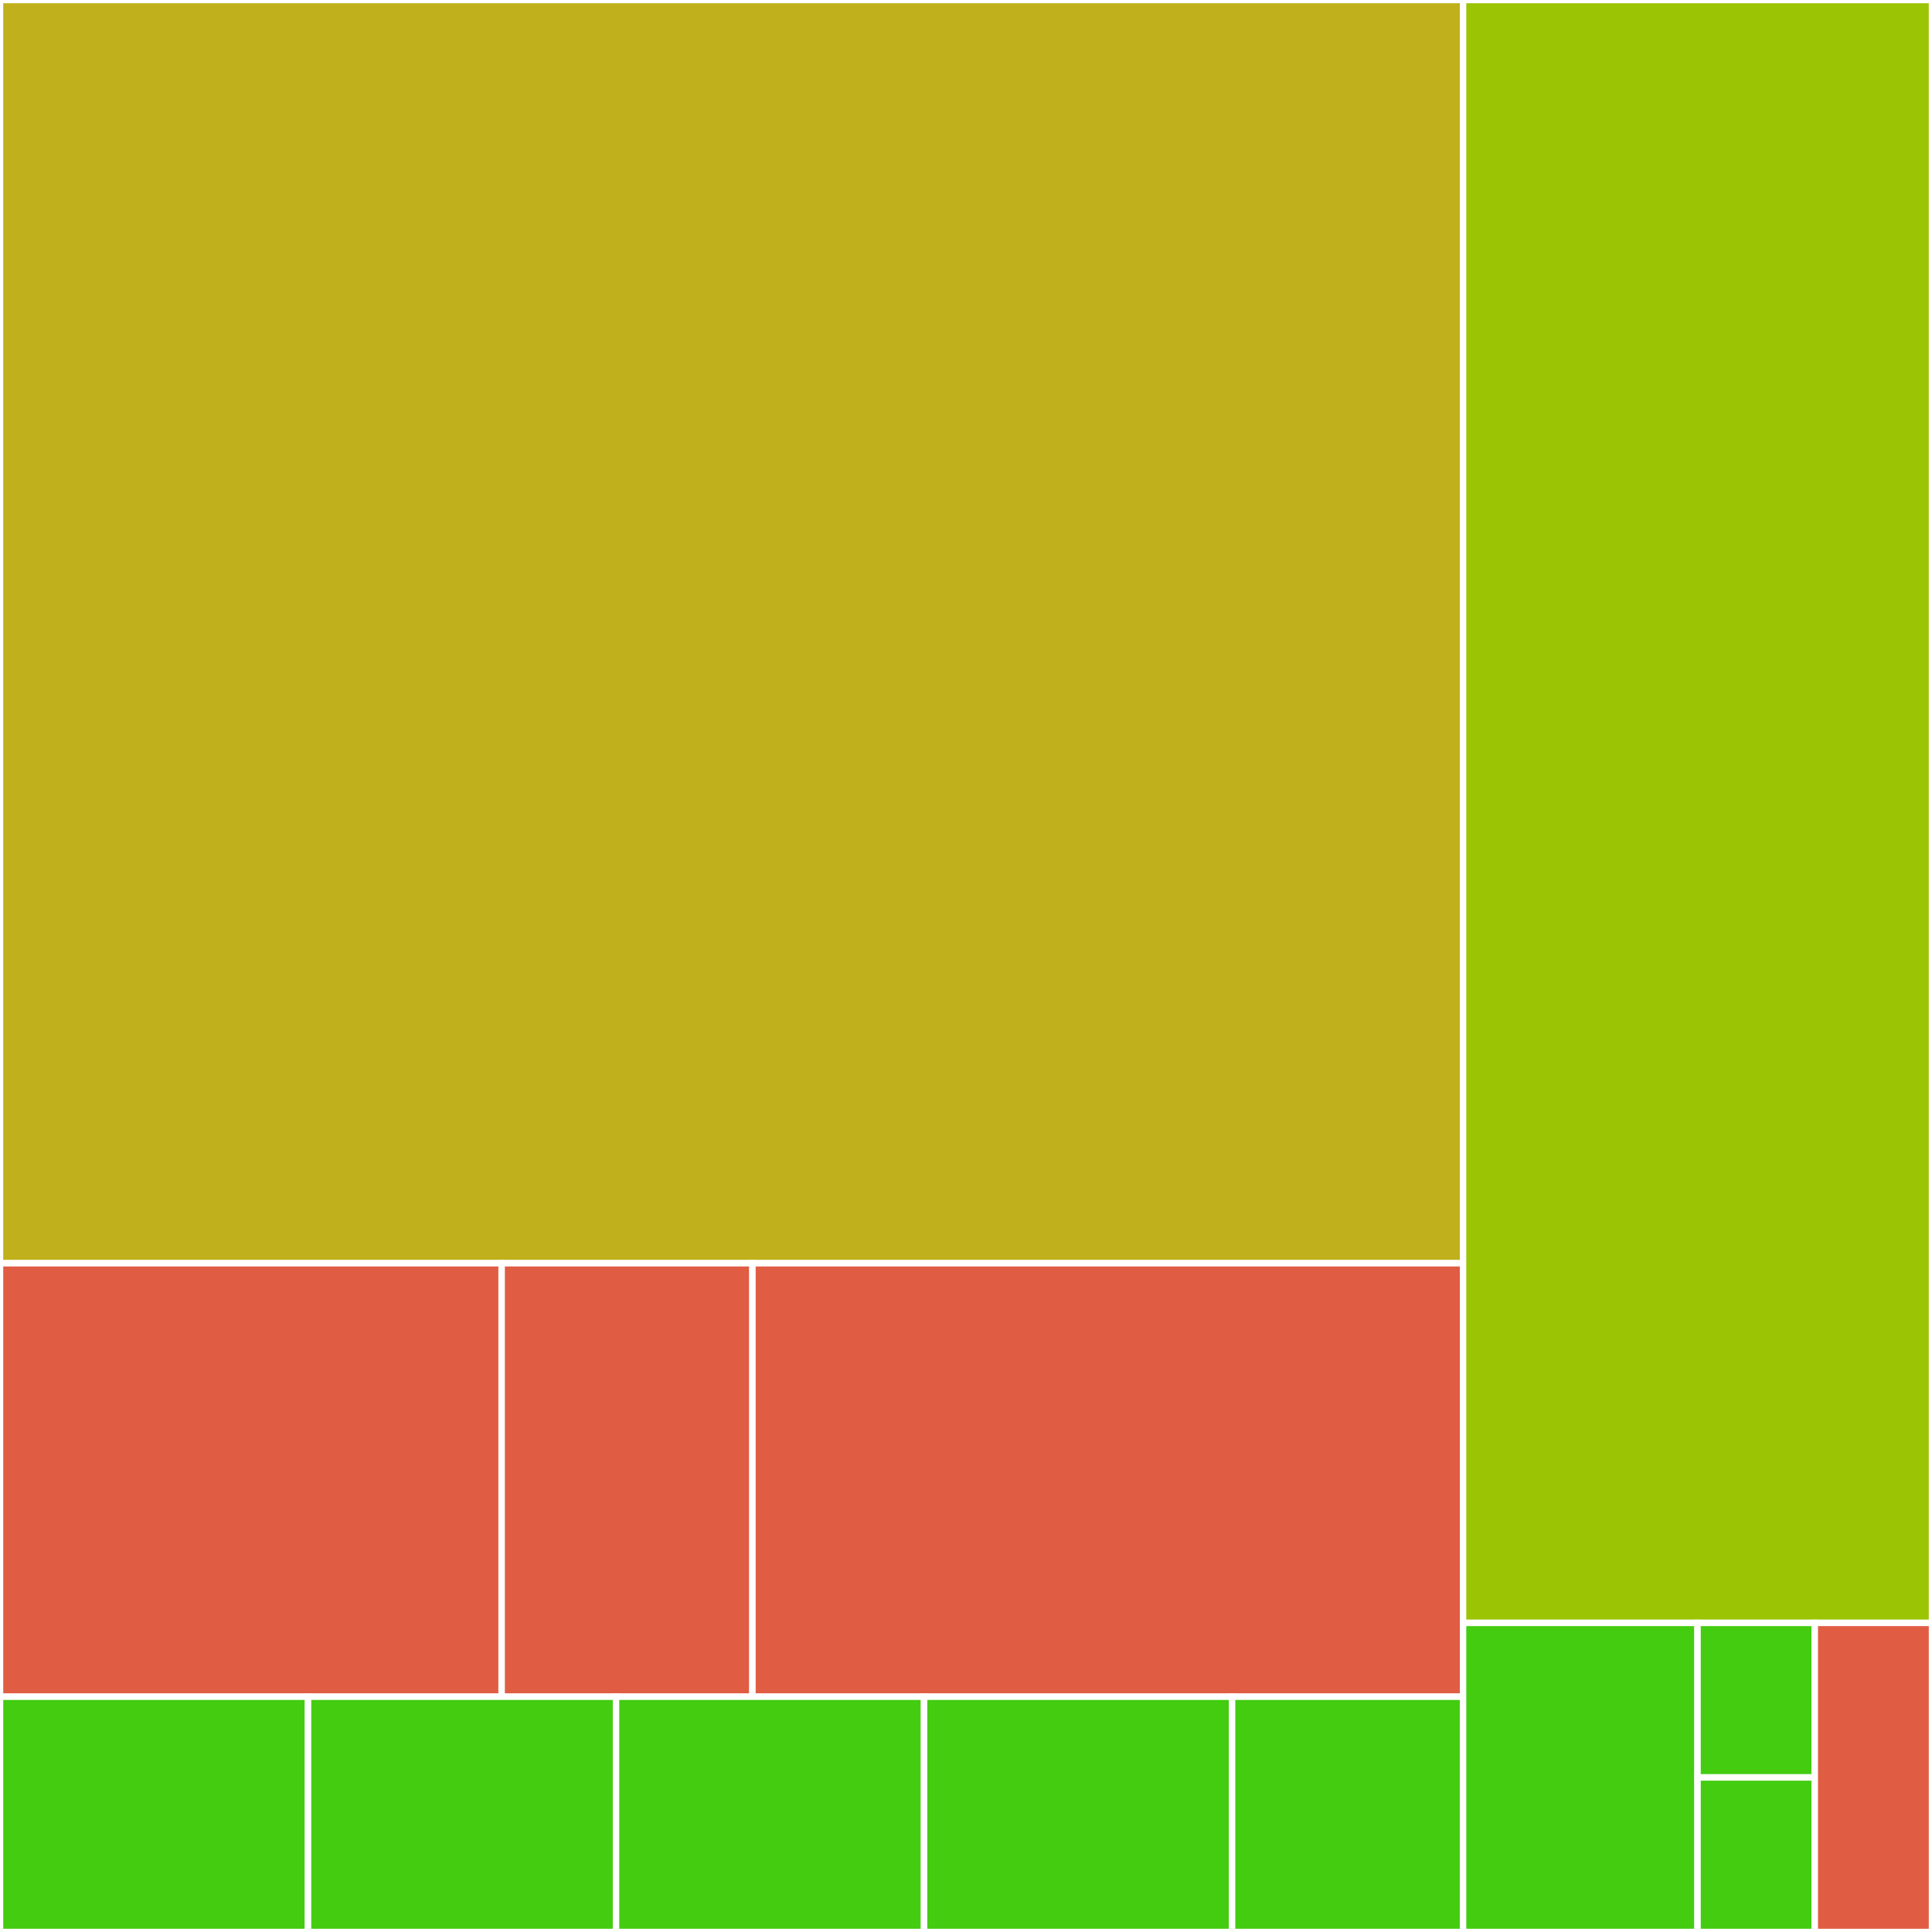 <svg baseProfile="full" width="300" height="300" viewBox="0 0 300 300" version="1.1"
xmlns="http://www.w3.org/2000/svg" xmlns:ev="http://www.w3.org/2001/xml-events"
xmlns:xlink="http://www.w3.org/1999/xlink">

<rect x="0" y="0" width="300" height="300" fill="#333333" stroke="none"/>

<style>rect.s{mask:url(#mask);}</style>
<defs>
  <pattern id="white" width="4" height="4" patternUnits="userSpaceOnUse" patternTransform="rotate(45)">
    <rect width="2" height="2" transform="translate(0,0)" fill="white"></rect>
  </pattern>
  <mask id="mask">
    <rect x="0" y="0" width="100%" height="100%" fill="url(#white)"></rect>
  </mask>
</defs>

<rect x="0" y="0" width="227.184" height="196.154" fill="#c0b01b" stroke="white" stroke-width="1" class=" tooltipped" data-content="CPP_Project_Tests/Sources/CommonLib/Utils/DateTimeUtilsTest.cpp"><title>CPP_Project_Tests/Sources/CommonLib/Utils/DateTimeUtilsTest.cpp</title></rect>
<rect x="0" y="196.154" width="77.892" height="67.308" fill="#e05d44" stroke="white" stroke-width="1" class=" tooltipped" data-content="CPP_Project_Tests/Sources/CommonLib/Base/NonCopyableTest.cpp"><title>CPP_Project_Tests/Sources/CommonLib/Base/NonCopyableTest.cpp</title></rect>
<rect x="77.892" y="196.154" width="38.946" height="67.308" fill="#e05d44" stroke="white" stroke-width="1" class=" tooltipped" data-content="CPP_Project_Tests/Sources/CommonLib/Base/NonMoveableTest.cpp"><title>CPP_Project_Tests/Sources/CommonLib/Base/NonMoveableTest.cpp</title></rect>
<rect x="116.838" y="196.154" width="110.347" height="67.308" fill="#e05d44" stroke="white" stroke-width="1" class=" tooltipped" data-content="CPP_Project_Tests/Sources/CommonLib/Patterns/SingletonTest.cpp"><title>CPP_Project_Tests/Sources/CommonLib/Patterns/SingletonTest.cpp</title></rect>
<rect x="0" y="263.462" width="47.828" height="36.538" fill="#4c1" stroke="white" stroke-width="1" class=" tooltipped" data-content="CPP_Project_Tests/Headers/CommonLib/Base/NonCopyableTest.h"><title>CPP_Project_Tests/Headers/CommonLib/Base/NonCopyableTest.h</title></rect>
<rect x="47.828" y="263.462" width="47.828" height="36.538" fill="#4c1" stroke="white" stroke-width="1" class=" tooltipped" data-content="CPP_Project_Tests/Headers/CommonLib/Base/NonMoveableTest.h"><title>CPP_Project_Tests/Headers/CommonLib/Base/NonMoveableTest.h</title></rect>
<rect x="95.657" y="263.462" width="47.828" height="36.538" fill="#4c1" stroke="white" stroke-width="1" class=" tooltipped" data-content="CPP_Project_Tests/Headers/CommonLib/Patterns/SingletonTest.h"><title>CPP_Project_Tests/Headers/CommonLib/Patterns/SingletonTest.h</title></rect>
<rect x="143.485" y="263.462" width="47.828" height="36.538" fill="#4c1" stroke="white" stroke-width="1" class=" tooltipped" data-content="CPP_Project_Tests/Headers/CommonLib/Utils/DateTimeUtilsTest.h"><title>CPP_Project_Tests/Headers/CommonLib/Utils/DateTimeUtilsTest.h</title></rect>
<rect x="191.313" y="263.462" width="35.871" height="36.538" fill="#4c1" stroke="white" stroke-width="1" class=" tooltipped" data-content="CPP_Project_Tests/main.cpp"><title>CPP_Project_Tests/main.cpp</title></rect>
<rect x="227.184" y="0" width="72.816" height="252" fill="#9bc405" stroke="white" stroke-width="1" class=" tooltipped" data-content="CPP_Project/Sources/CommonLib/Utils/DateTimeUtils.cpp"><title>CPP_Project/Sources/CommonLib/Utils/DateTimeUtils.cpp</title></rect>
<rect x="227.184" y="252" width="36.408" height="48.0" fill="#4c1" stroke="white" stroke-width="1" class=" tooltipped" data-content="CPP_Project/Headers/CommonLib/Patterns/Singleton.h"><title>CPP_Project/Headers/CommonLib/Patterns/Singleton.h</title></rect>
<rect x="263.592" y="252" width="18.204" height="24" fill="#4c1" stroke="white" stroke-width="1" class=" tooltipped" data-content="CPP_Project/Headers/CommonLib/Base/NonCopyable.h"><title>CPP_Project/Headers/CommonLib/Base/NonCopyable.h</title></rect>
<rect x="263.592" y="276" width="18.204" height="24" fill="#4c1" stroke="white" stroke-width="1" class=" tooltipped" data-content="CPP_Project/Headers/CommonLib/Base/NonMoveable.h"><title>CPP_Project/Headers/CommonLib/Base/NonMoveable.h</title></rect>
<rect x="281.796" y="252" width="18.204" height="48" fill="#e05d44" stroke="white" stroke-width="1" class=" tooltipped" data-content="CPP_Project/main.cpp"><title>CPP_Project/main.cpp</title></rect>
</svg>